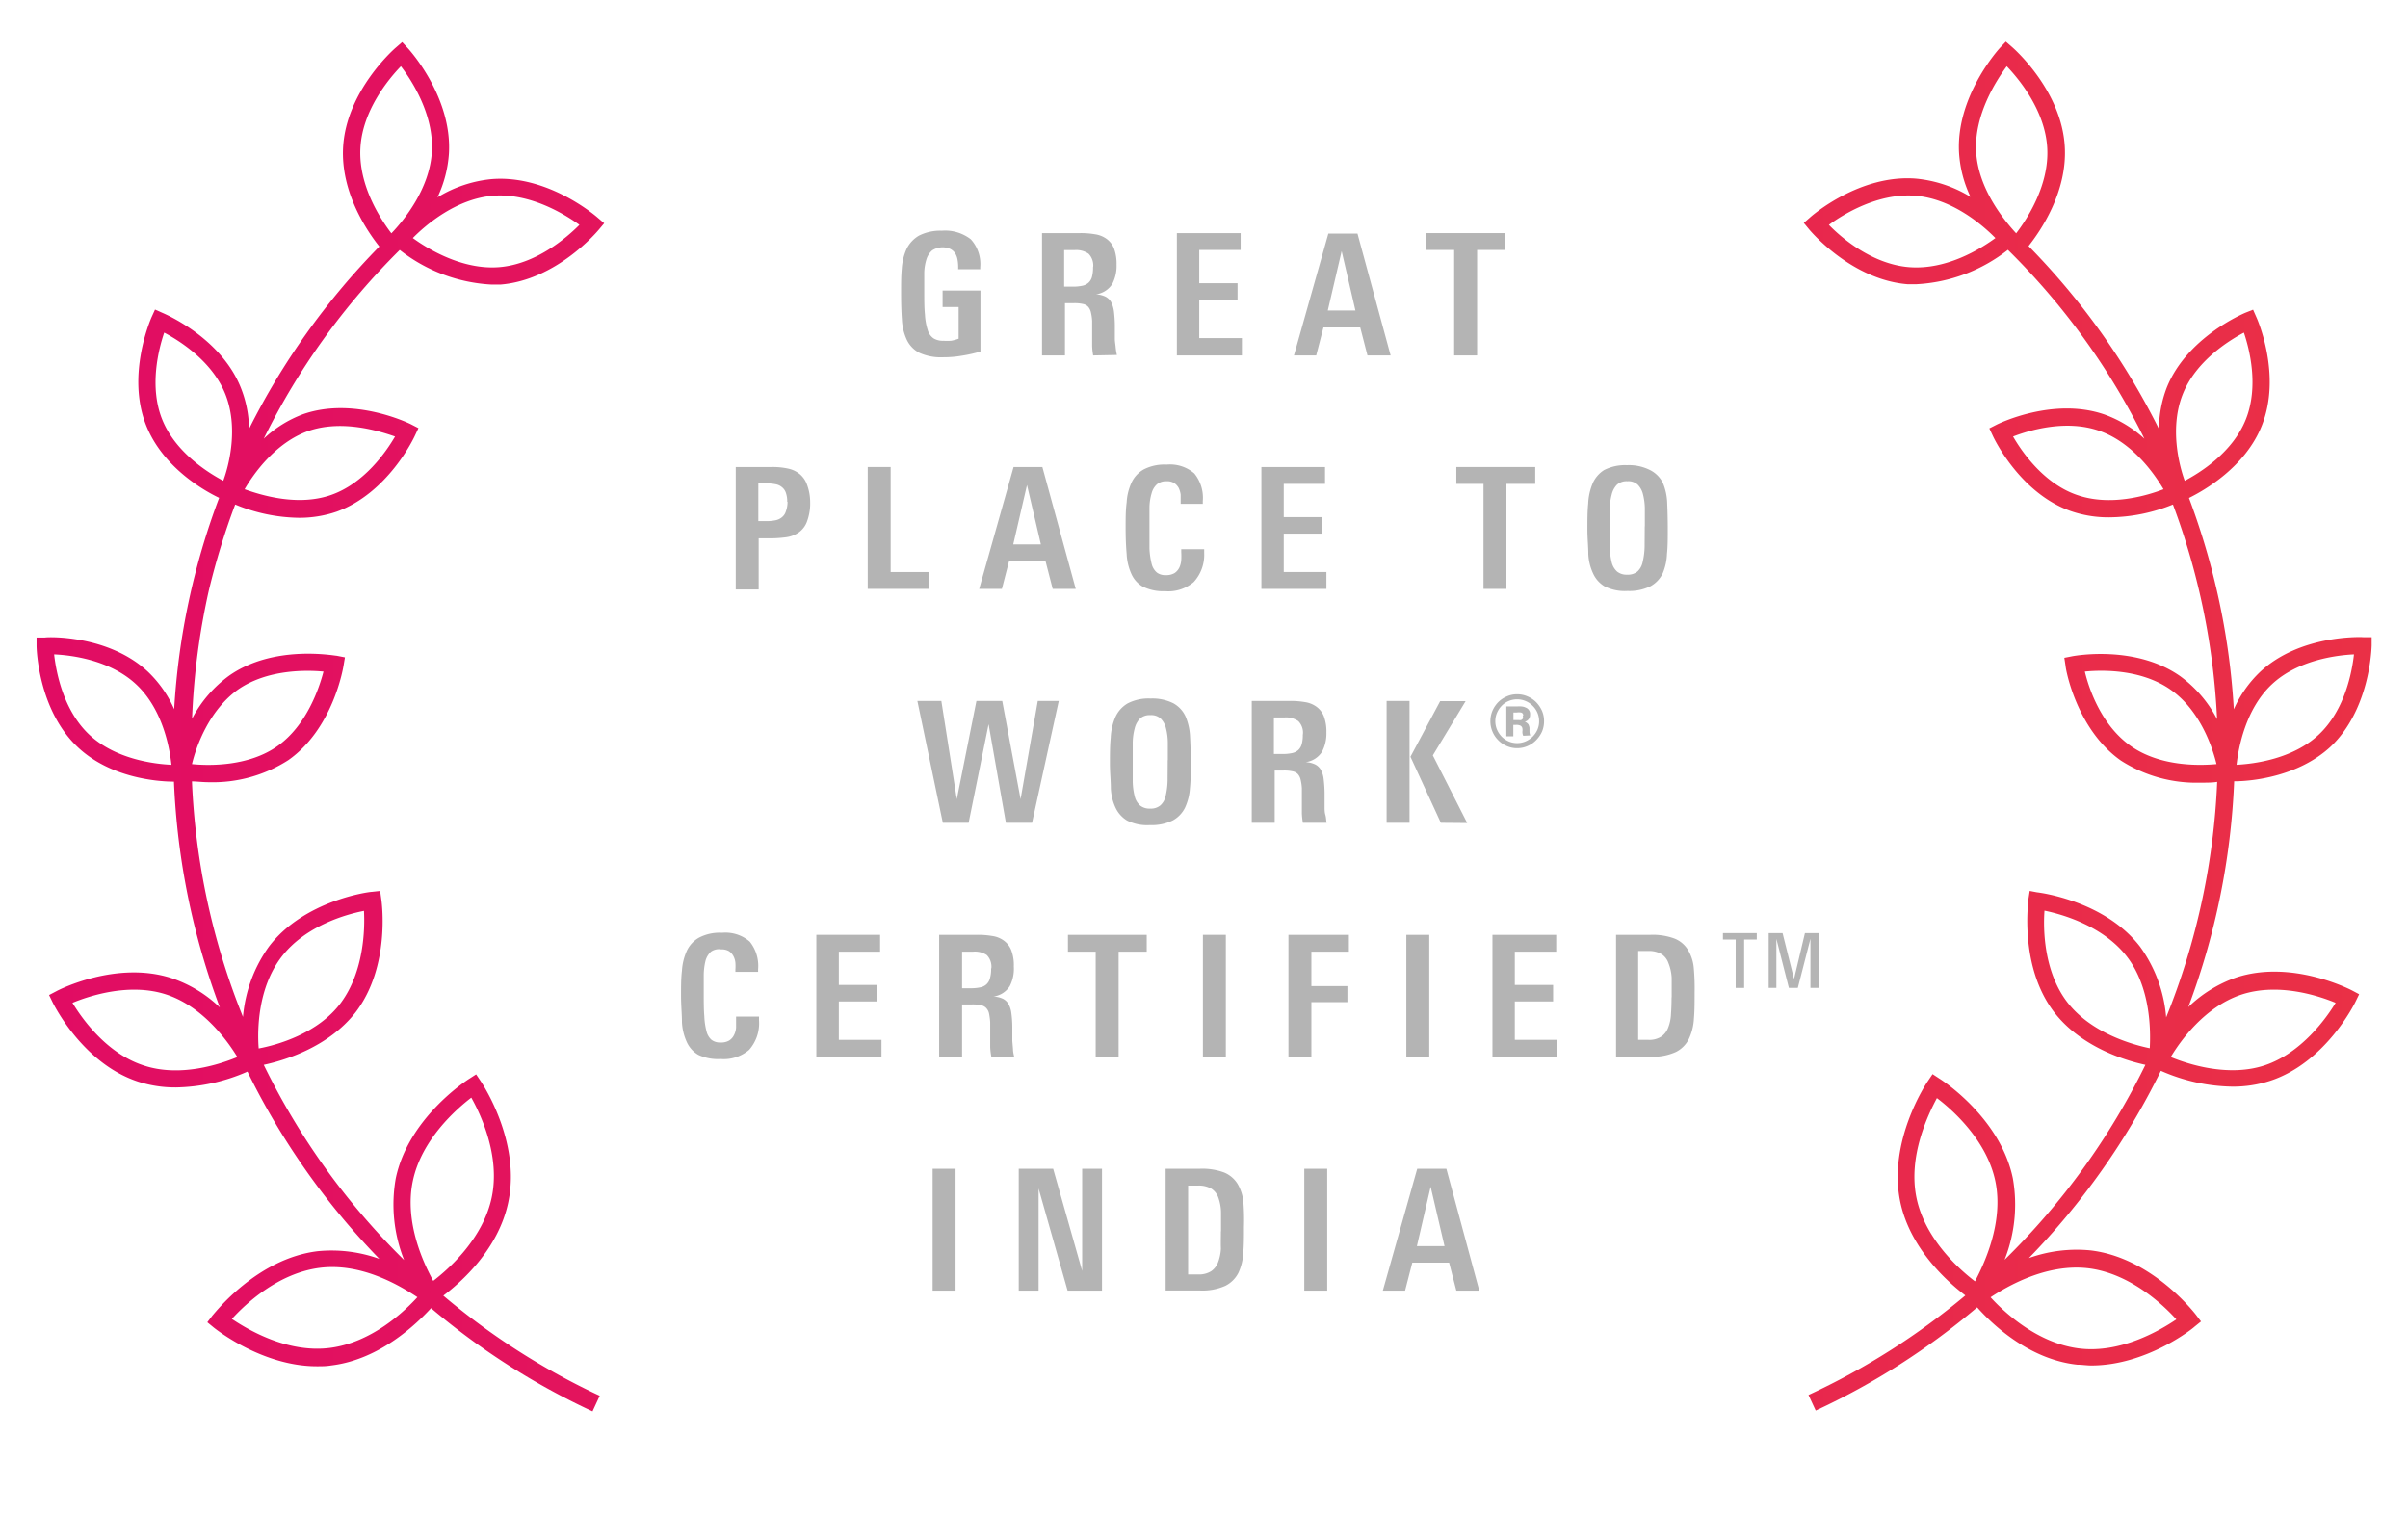 <svg id="Layer_1" data-name="Layer 1" xmlns="http://www.w3.org/2000/svg" xmlns:xlink="http://www.w3.org/1999/xlink" width="209.99" height="132.08" viewBox="0 0 209.99 132.08"><defs><style>.cls-1{fill:url(#linear-gradient);}.cls-2{fill:#b4b4b4;}</style><linearGradient id="linear-gradient" x1="-236.04" y1="63.31" x2="668.19" y2="63.31" gradientUnits="userSpaceOnUse"><stop offset="0.19" stop-color="#de006d"/><stop offset="0.59" stop-color="#ee4039"/><stop offset="1" stop-color="#f80"/></linearGradient></defs><title>Artboard 29</title><path class="cls-1" d="M42.89,24.82l.74,0c4.89-.39,8.44-4.61,8.59-4.79l.47-.56L52.14,19c-.18-.16-4.35-3.77-9.25-3.38a11.06,11.06,0,0,0-4.74,1.59,10.57,10.57,0,0,0,1-3.84c.28-4.9-3.43-9-3.59-9.17l-.49-.53-.55.48c-.18.15-4.32,3.8-4.6,8.69-.22,4,2.16,7.4,3.16,8.66A62.84,62.84,0,0,0,21.72,37.4,10.09,10.09,0,0,0,21,33.81c-1.75-4.38-6.64-6.44-6.85-6.53L13.52,27l-.3.66c-.09.21-2.22,5.07-.47,9.45,1.45,3.63,5,5.66,6.36,6.31a62.36,62.36,0,0,0-3.92,18.43,10.19,10.19,0,0,0-2.27-3.25c-3.47-3.26-8.81-3.06-9-3l-.73,0v.73c0,.23.13,5.58,3.6,8.84,2.79,2.63,6.82,3,8.38,3a63.49,63.49,0,0,0,4,19.69A11.22,11.22,0,0,0,15,85.32c-4.79-1.58-9.86,1-10.07,1.12l-.65.34.32.66c.11.21,2.63,5.31,7.43,6.89a10.52,10.52,0,0,0,3.32.51,16.12,16.12,0,0,0,6.23-1.38,63.51,63.51,0,0,0,11.5,16.33,12.33,12.33,0,0,0-5.36-.67c-5.33.64-9,5.42-9.2,5.62l-.44.58.56.46c.19.15,4.23,3.38,9,3.38.41,0,.81,0,1.22-.07,4.31-.51,7.55-3.72,8.73-5a62.42,62.42,0,0,0,14.08,9l.63-1.36A61.15,61.15,0,0,1,38.66,113c1.48-1.12,4.81-4,5.67-8.18,1.1-5.26-2.26-10.3-2.4-10.51l-.41-.61-.62.4c-.21.13-5.3,3.42-6.39,8.68a13.09,13.09,0,0,0,.73,7.11A61.94,61.94,0,0,1,23,92.87c1.81-.39,5.62-1.53,8-4.57,3.07-4,2.29-9.64,2.25-9.88l-.1-.72-.73.08c-.24,0-5.88.74-8.95,4.75a12.31,12.31,0,0,0-2.28,6.16,61.83,61.83,0,0,1-4.45-20.54c.4,0,.91.07,1.49.07a12.2,12.2,0,0,0,6.92-1.93c3.89-2.74,4.77-8,4.81-8.24l.12-.72-.72-.14c-.22,0-5.49-1-9.38,1.74a10.85,10.85,0,0,0-3.23,3.75A61.72,61.72,0,0,1,18.2,51.55,62.8,62.8,0,0,1,20.51,44a15,15,0,0,0,5.54,1.16,10,10,0,0,0,3.32-.54C33.82,43,36.08,38.22,36.18,38l.31-.66L35.83,37c-.2-.1-5-2.43-9.42-.87A10.26,10.26,0,0,0,23,38.26,61.25,61.25,0,0,1,34.86,21.8,14.15,14.15,0,0,0,42.89,24.82ZM7.78,64.07c-2.28-2.15-2.89-5.5-3.06-7,1.51.07,4.88.48,7.17,2.63s2.9,5.49,3.06,7C13.45,66.63,10.07,66.22,7.78,64.07ZM36,103c.75-3.6,3.78-6.26,5.1-7.27.82,1.46,2.54,5.09,1.78,8.7s-3.77,6.26-5.1,7.28C37,110.29,35.23,106.66,36,103Zm.43,10.1c-1.13,1.24-4,4-7.69,4.46s-7.13-1.6-8.52-2.53c1.13-1.24,4-4,7.69-4.46S35,112.21,36.41,113.14ZM24.56,83.44c2.06-2.69,5.62-3.7,7.18-4,.09,1.58,0,5.28-2,8s-5.63,3.71-7.18,4C22.43,89.84,22.48,86.14,24.56,83.44ZM12.49,92.91c-3.22-1.06-5.35-4.09-6.17-5.45,1.47-.61,5-1.78,8.2-.72s5.36,4.09,6.18,5.45C19.23,92.8,15.71,94,12.49,92.91Zm8.25-32.76c2.56-1.79,6-1.72,7.47-1.58-.38,1.46-1.47,4.69-4,6.49s-6,1.73-7.47,1.58C17.09,65.18,18.18,62,20.74,60.15ZM19.47,41.93c-1.32-.7-4.18-2.48-5.33-5.36s-.3-6.14.18-7.56c1.32.7,4.18,2.48,5.33,5.36S20,40.5,19.47,41.93Zm7.44-4.35c2.92-1,6.14,0,7.54.49-.76,1.3-2.66,4.08-5.58,5.1s-6.14,0-7.54-.5C22.08,41.38,24,38.6,26.91,37.58ZM43,17.07c3.25-.25,6.27,1.63,7.53,2.54-1.09,1.1-3.77,3.43-7,3.69S37.24,21.67,36,20.76C37.08,19.66,39.76,17.33,43,17.07ZM31.43,12.89c.18-3.26,2.46-6,3.53-7.11C35.9,7,37.85,10,37.66,13.24s-2.46,6-3.53,7.11C33.19,19.12,31.24,16.16,31.43,12.89Z"/><path class="cls-1" d="M197.08,58.61a10.22,10.22,0,0,0-2.28,3.25,62.16,62.16,0,0,0-1.55-10.66,63.43,63.43,0,0,0-2.36-7.77c1.31-.65,4.91-2.68,6.35-6.31,1.75-4.38-.37-9.24-.47-9.45l-.29-.66-.68.27c-.2.09-5.1,2.15-6.85,6.53a10.32,10.32,0,0,0-.68,3.6A62.47,62.47,0,0,0,176.9,21.46c1-1.26,3.39-4.69,3.16-8.66-.27-4.89-4.42-8.54-4.59-8.69l-.55-.48-.5.53c-.16.18-3.86,4.27-3.58,9.17a10.37,10.37,0,0,0,1,3.84,11.1,11.1,0,0,0-4.75-1.59c-4.9-.4-9.07,3.22-9.24,3.38l-.55.48.46.56c.15.18,3.71,4.4,8.6,4.79.25,0,.49,0,.74,0a14.08,14.08,0,0,0,8-3A61.07,61.07,0,0,1,187,38.26a10.3,10.3,0,0,0-3.45-2.1c-4.45-1.56-9.22.77-9.42.87l-.65.33.31.66c.09.2,2.36,5,6.81,6.56a10,10,0,0,0,3.31.54A15,15,0,0,0,189.49,44a61.56,61.56,0,0,1,3.85,18.72,10.81,10.81,0,0,0-3.22-3.75c-3.9-2.74-9.16-1.78-9.39-1.74l-.71.14.11.72c0,.22.93,5.5,4.82,8.24a12.17,12.17,0,0,0,6.91,1.93c.59,0,1.09,0,1.49-.07a61.83,61.83,0,0,1-4.45,20.54,12.19,12.19,0,0,0-2.27-6.16c-3.07-4-8.72-4.72-9-4.75L177,77.7l-.11.72c0,.24-.82,5.87,2.26,9.88h0c2.33,3,6.13,4.18,7.94,4.57a61.91,61.91,0,0,1-12.28,17,13.09,13.09,0,0,0,.72-7.11c-1.09-5.26-6.17-8.55-6.39-8.68l-.61-.4-.41.61c-.15.21-3.5,5.25-2.41,10.51.86,4.14,4.2,7.06,5.68,8.18a61.21,61.21,0,0,1-13.68,8.68l.63,1.36a62.2,62.2,0,0,0,14.08-9c1.18,1.33,4.43,4.54,8.73,5,.41,0,.82.07,1.22.07,4.82,0,8.86-3.23,9-3.38l.57-.46-.44-.58c-.16-.2-3.87-5-9.21-5.62a12.35,12.35,0,0,0-5.36.67,63.62,63.62,0,0,0,11.51-16.33,16,16,0,0,0,6.22,1.38,10.48,10.48,0,0,0,3.32-.51c4.8-1.58,7.33-6.68,7.43-6.89l.32-.66-.64-.34c-.22-.11-5.28-2.7-10.08-1.12a11.38,11.38,0,0,0-4.18,2.58,63.2,63.2,0,0,0,4-19.69c1.57,0,5.59-.42,8.39-3,3.46-3.26,3.59-8.61,3.6-8.84v-.73l-.73,0C205.89,55.55,200.54,55.35,197.08,58.61ZM166.49,23.3c-3.25-.26-5.94-2.59-7-3.69,1.25-.92,4.27-2.79,7.52-2.54s5.93,2.6,7,3.69C172.76,21.68,169.76,23.56,166.49,23.3Zm5.84-10.06C172.15,10,174.1,7,175,5.78c1.07,1.12,3.34,3.85,3.53,7.11s-1.77,6.23-2.71,7.46C174.79,19.23,172.52,16.5,172.33,13.24Zm8.8,29.93c-2.92-1-4.83-3.8-5.58-5.1,1.4-.54,4.62-1.52,7.54-.49s4.82,3.8,5.58,5.09C187.27,43.21,184.05,44.19,181.13,43.17Zm9.22-8.8c1.14-2.87,4-4.66,5.33-5.36.48,1.42,1.32,4.67.17,7.56s-4,4.66-5.33,5.36C190,40.51,189.2,37.25,190.35,34.37Zm-4.54,30.69c-2.56-1.8-3.65-5-4-6.49,1.51-.15,4.91-.22,7.48,1.58s3.64,5,4,6.49C191.78,66.78,188.37,66.86,185.81,65.06Zm-13.58,46.69c-1.32-1-4.35-3.66-5.1-7.28s1-7.24,1.78-8.7c1.33,1,4.36,3.67,5.1,7.27S173,110.29,172.23,111.75Zm9.87-1.14c3.66.44,6.57,3.22,7.69,4.46-1.38.93-4.85,3-8.51,2.53s-6.57-3.22-7.69-4.46C175,112.21,178.44,110.18,182.1,110.61Zm5.37-19.19c-1.56-.32-5.12-1.34-7.18-4h0c-2.07-2.69-2.12-6.4-2-8,1.55.32,5.11,1.33,7.18,4S187.56,89.84,187.47,91.42Zm8-4.68c3.23-1.06,6.74.11,8.21.72-.82,1.36-3,4.39-6.18,5.45s-6.73-.11-8.2-.72C190.11,90.83,192.24,87.81,195.47,86.74Zm6.74-22.67c-2.28,2.14-5.66,2.55-7.17,2.63.17-1.51.79-4.86,3.06-7s5.67-2.56,7.18-2.63C205.11,58.57,204.5,61.92,202.21,64.07Z"/><path class="cls-2" d="M83.56,23.48V23.3a3.55,3.55,0,0,0-.06-.67,1.58,1.58,0,0,0-.21-.55,1.15,1.15,0,0,0-.42-.37,1.67,1.67,0,0,0-1.58.13,1.69,1.69,0,0,0-.49.75,4.31,4.31,0,0,0-.2,1.17c0,.46,0,1,0,1.51,0,.86,0,1.58.06,2.15a5.39,5.39,0,0,0,.24,1.36,1.33,1.33,0,0,0,.51.73,1.53,1.53,0,0,0,.85.21,5.45,5.45,0,0,0,.68,0,3.57,3.57,0,0,0,.66-.18V26.78h-1.4V25.34H85.5v5.32a12.14,12.14,0,0,1-1.6.36,9.32,9.32,0,0,1-1.64.14,4.55,4.55,0,0,1-2.09-.39,2.48,2.48,0,0,1-1.09-1.13,4.8,4.8,0,0,1-.43-1.78c-.05-.69-.07-1.46-.07-2.31s0-1.46.06-2.12a4.94,4.94,0,0,1,.42-1.72,2.74,2.74,0,0,1,1.08-1.16,4.14,4.14,0,0,1,2-.43,3.65,3.65,0,0,1,2.52.75,3.2,3.2,0,0,1,.82,2.44v.17Z"/><path class="cls-2" d="M95.33,31a5.85,5.85,0,0,1-.09-.83c0-.28,0-.56,0-.83,0-.44,0-.89,0-1.36a4.3,4.3,0,0,0-.11-.75,1.09,1.09,0,0,0-.24-.48.85.85,0,0,0-.46-.24,3.35,3.35,0,0,0-.78-.07h-.78V31h-2V20.33h3.34a7.19,7.19,0,0,1,1.27.1,2.28,2.28,0,0,1,1,.39,1.91,1.91,0,0,1,.66.83,3.82,3.82,0,0,1,.23,1.43A3.42,3.42,0,0,1,97,24.76a2,2,0,0,1-1.43.91,2.2,2.2,0,0,1,.83.2,1.22,1.22,0,0,1,.5.48,2.61,2.61,0,0,1,.24.8,11.52,11.52,0,0,1,.08,1.16l0,1.24c0,.24.05.48.07.72a5.5,5.5,0,0,0,.11.69Zm0-7.7a1.47,1.47,0,0,0-.4-1.17,1.88,1.88,0,0,0-1.19-.32h-.94V25h.76a3.89,3.89,0,0,0,.83-.08,1.15,1.15,0,0,0,.54-.27,1.07,1.07,0,0,0,.3-.52A3.19,3.19,0,0,0,95.32,23.26Z"/><path class="cls-2" d="M102.63,31V20.33h5.56V21.8h-3.61v2.9h3.34v1.44h-3.34v3.35h3.72V31Z"/><path class="cls-2" d="M119.25,31l-.63-2.44h-3.21L114.78,31h-1.94l3-10.63h2.54L121.27,31ZM117,21.9l-1.21,5.18h2.41Z"/><path class="cls-2" d="M128.81,21.8V31h-2V21.8h-2.45V20.33h6.88V21.8Z"/><path class="cls-2" d="M70.65,43.76a4.52,4.52,0,0,1-.26,1.68,2,2,0,0,1-.74,1,2.51,2.51,0,0,1-1.13.42,10.63,10.63,0,0,1-1.45.09h-.91v4.46h-2V40.73h3.16a6.24,6.24,0,0,1,1.46.15,2.33,2.33,0,0,1,1,.5,2.13,2.13,0,0,1,.61.93A4.32,4.32,0,0,1,70.65,43.76Zm-2,0a2.23,2.23,0,0,0-.12-.79,1.05,1.05,0,0,0-.35-.49,1.15,1.15,0,0,0-.56-.25,3.71,3.71,0,0,0-.78-.07h-.71v3.29h.65a4,4,0,0,0,.82-.07,1.24,1.24,0,0,0,.58-.26,1.06,1.06,0,0,0,.35-.51A2.51,2.51,0,0,0,68.68,43.77Z"/><path class="cls-2" d="M75.67,51.36V40.73h2v9.16h3.3v1.47Z"/><path class="cls-2" d="M91.8,51.36l-.63-2.44H88l-.63,2.44H85.39l3-10.63H90.9l2.91,10.63ZM89.56,42.3l-1.2,5.18h2.41Z"/><path class="cls-2" d="M104.1,50.76a3.4,3.4,0,0,1-2.5.8,4,4,0,0,1-1.93-.39,2.38,2.38,0,0,1-1-1.1,4.73,4.73,0,0,1-.42-1.74c-.06-.69-.09-1.45-.09-2.31s0-1.52.09-2.2a4.73,4.73,0,0,1,.43-1.74,2.54,2.54,0,0,1,1.06-1.14,3.94,3.94,0,0,1,2-.42,3.23,3.23,0,0,1,2.41.77,3.37,3.37,0,0,1,.74,2.41v.24h-1.93v-.2c0-.19,0-.4,0-.61a2,2,0,0,0-.17-.57,1.23,1.23,0,0,0-.39-.43,1.19,1.19,0,0,0-.67-.16,1.23,1.23,0,0,0-.84.27,1.59,1.59,0,0,0-.46.77,4.54,4.54,0,0,0-.19,1.23c0,.48,0,1,0,1.62,0,.77,0,1.42,0,2a6.69,6.69,0,0,0,.19,1.32,1.45,1.45,0,0,0,.45.75,1.2,1.2,0,0,0,.79.23,1.4,1.4,0,0,0,.76-.18,1.24,1.24,0,0,0,.41-.47,1.89,1.89,0,0,0,.17-.65,5.74,5.74,0,0,0,0-.71v-.25h2v.32A3.5,3.5,0,0,1,104.1,50.76Z"/><path class="cls-2" d="M110,51.36V40.73h5.55V42.2h-3.6v2.9h3.34v1.44h-3.34v3.35h3.72v1.47Z"/><path class="cls-2" d="M131.37,42.2v9.16h-2V42.2H127V40.73h6.88V42.2Z"/><path class="cls-2" d="M145.44,46.18c0,.77,0,1.48-.07,2.14A4.77,4.77,0,0,1,145,50a2.54,2.54,0,0,1-1.07,1.13,4.16,4.16,0,0,1-2,.41,3.89,3.89,0,0,1-2-.4,2.5,2.5,0,0,1-1-1.12,4.47,4.47,0,0,1-.42-1.7c0-.65-.08-1.37-.08-2.14s0-1.57.07-2.26a5.08,5.08,0,0,1,.41-1.81A2.63,2.63,0,0,1,139.88,41a4,4,0,0,1,2-.43,4.08,4.08,0,0,1,2,.42A2.51,2.51,0,0,1,145,42.09a4.93,4.93,0,0,1,.39,1.79C145.42,44.57,145.44,45.34,145.44,46.18Zm-2-.28c0-.56,0-1.09,0-1.58a5.3,5.3,0,0,0-.17-1.24,1.77,1.77,0,0,0-.46-.82,1.21,1.21,0,0,0-.89-.29,1.26,1.26,0,0,0-.91.3,1.86,1.86,0,0,0-.46.86,5.14,5.14,0,0,0-.17,1.27c0,.48,0,1,0,1.58s0,1.25,0,1.77a6.33,6.33,0,0,0,.17,1.3,1.61,1.61,0,0,0,.47.8,1.32,1.32,0,0,0,.89.27,1.3,1.3,0,0,0,.89-.28,1.55,1.55,0,0,0,.45-.82,6.55,6.55,0,0,0,.17-1.33C143.42,47.17,143.43,46.57,143.43,45.9Z"/><path class="cls-2" d="M90,71.76H87.72l-1.51-8.6-1.74,8.6H82.22L80,61.13h2.09l1.35,8.57,1.71-8.57h2.25L89,69.7l1.5-8.57h1.83Z"/><path class="cls-2" d="M103.84,66.58c0,.77,0,1.48-.07,2.14a4.77,4.77,0,0,1-.42,1.7,2.54,2.54,0,0,1-1.07,1.13,4.16,4.16,0,0,1-2,.41,3.89,3.89,0,0,1-2-.4,2.58,2.58,0,0,1-1-1.12,4.47,4.47,0,0,1-.41-1.7c0-.65-.08-1.37-.08-2.14s0-1.57.07-2.26a5.08,5.08,0,0,1,.41-1.81,2.63,2.63,0,0,1,1.06-1.18,3.94,3.94,0,0,1,2-.43,4.1,4.1,0,0,1,2,.42,2.51,2.51,0,0,1,1.06,1.15,5.09,5.09,0,0,1,.39,1.79C103.82,65,103.84,65.74,103.84,66.58Zm-2-.28c0-.56,0-1.09,0-1.58a5.3,5.3,0,0,0-.17-1.24,1.77,1.77,0,0,0-.46-.82,1.22,1.22,0,0,0-.9-.29,1.25,1.25,0,0,0-.9.3,1.86,1.86,0,0,0-.46.86,5.14,5.14,0,0,0-.17,1.27c0,.48,0,1,0,1.58s0,1.25,0,1.77a5.7,5.7,0,0,0,.17,1.3,1.54,1.54,0,0,0,.47.8,1.3,1.3,0,0,0,.88.27,1.27,1.27,0,0,0,.89-.28,1.49,1.49,0,0,0,.46-.82,6.55,6.55,0,0,0,.17-1.33C101.82,67.57,101.83,67,101.83,66.3Z"/><path class="cls-2" d="M113.62,71.76a5.85,5.85,0,0,1-.09-.83c0-.28,0-.56,0-.83,0-.44,0-.89,0-1.36a4.3,4.3,0,0,0-.11-.75,1.09,1.09,0,0,0-.24-.48.85.85,0,0,0-.46-.24,3.35,3.35,0,0,0-.78-.07h-.78v4.56h-2V61.13h3.34a7.39,7.39,0,0,1,1.28.1,2.28,2.28,0,0,1,1,.39,1.91,1.91,0,0,1,.66.83,3.82,3.82,0,0,1,.23,1.43,3.42,3.42,0,0,1-.38,1.68,2,2,0,0,1-1.43.91,2.2,2.2,0,0,1,.83.2,1.16,1.16,0,0,1,.5.48,2.16,2.16,0,0,1,.24.8,11.52,11.52,0,0,1,.08,1.16l0,1.24c0,.24,0,.48.07.72s.06.46.11.69Zm0-7.7a1.44,1.44,0,0,0-.4-1.17,1.88,1.88,0,0,0-1.19-.32h-.94v3.19h.76a3.89,3.89,0,0,0,.83-.08,1.15,1.15,0,0,0,.54-.27,1.07,1.07,0,0,0,.3-.52A2.81,2.81,0,0,0,113.61,64.06Z"/><path class="cls-2" d="M120.92,71.76V61.13h2V71.76Zm4.73,0L123,66l2.59-4.85h2.22l-2.86,4.73,3,5.9Z"/><path class="cls-2" d="M134.65,62.9a2.31,2.31,0,0,1-.18.91,2.57,2.57,0,0,1-.51.74,2.23,2.23,0,0,1-.74.51,2.2,2.2,0,0,1-.92.19,2.15,2.15,0,0,1-.91-.19,2.23,2.23,0,0,1-.74-.51,2.29,2.29,0,0,1-.5-.75,2.26,2.26,0,0,1-.18-.9,2.34,2.34,0,0,1,.18-.91,2.52,2.52,0,0,1,.5-.75,2.36,2.36,0,0,1,.74-.5,2.15,2.15,0,0,1,.91-.19,2.2,2.2,0,0,1,.92.19,2.36,2.36,0,0,1,.74.5,2.62,2.62,0,0,1,.51.75A2.27,2.27,0,0,1,134.65,62.9Zm-.43,0a1.87,1.87,0,0,0-.57-1.35,1.82,1.82,0,0,0-.61-.41,1.9,1.9,0,0,0-1.48,0,1.78,1.78,0,0,0-.6.41,2,2,0,0,0-.41.61,1.85,1.85,0,0,0-.15.74,1.88,1.88,0,0,0,.15.74,2.11,2.11,0,0,0,.41.61,1.94,1.94,0,0,0,.6.41,1.9,1.9,0,0,0,1.48,0,2,2,0,0,0,.61-.41,2,2,0,0,0,.42-.61A1.81,1.81,0,0,0,134.22,62.9Zm-1.39,1.27a.91.91,0,0,1-.07-.35.89.89,0,0,0,0-.3.35.35,0,0,0-.14-.22.77.77,0,0,0-.41-.08h-.24v1h-.61V61.61h.92a2.6,2.6,0,0,1,.4,0,1.06,1.06,0,0,1,.37.1.59.59,0,0,1,.38.62.59.59,0,0,1-.46.61.8.8,0,0,1,.31.23,1,1,0,0,1,.1.3c0,.11,0,.22,0,.33a.83.83,0,0,0,.07.34Zm0-1.76a.24.24,0,0,0-.19-.27,1.22,1.22,0,0,0-.37,0h-.29v.66h.48a.52.52,0,0,0,.18,0,.39.39,0,0,0,.14-.1A.39.39,0,0,0,132.79,62.41Z"/><path class="cls-2" d="M65.33,91.56a3.4,3.4,0,0,1-2.5.8A4,4,0,0,1,60.9,92a2.46,2.46,0,0,1-1-1.1,4.73,4.73,0,0,1-.43-1.74c0-.69-.08-1.46-.08-2.31s0-1.52.08-2.2a4.94,4.94,0,0,1,.43-1.74,2.56,2.56,0,0,1,1.07-1.14,3.91,3.91,0,0,1,2-.42,3.24,3.24,0,0,1,2.41.77,3.37,3.37,0,0,1,.73,2.41v.23H64.13v-.19a4.35,4.35,0,0,0,0-.61,1.52,1.52,0,0,0-.17-.57,1.2,1.2,0,0,0-.38-.43,1.22,1.22,0,0,0-.68-.16A1.2,1.2,0,0,0,62,83a1.68,1.68,0,0,0-.47.77A5.49,5.49,0,0,0,61.37,85c0,.48,0,1,0,1.62,0,.76,0,1.42.05,2a6.11,6.11,0,0,0,.19,1.32,1.44,1.44,0,0,0,.44.75,1.22,1.22,0,0,0,.79.23,1.36,1.36,0,0,0,.76-.18,1.16,1.16,0,0,0,.41-.47,1.69,1.69,0,0,0,.18-.65c0-.24,0-.48,0-.71v-.25h2V89A3.5,3.5,0,0,1,65.33,91.56Z"/><path class="cls-2" d="M71.19,92.16V81.53h5.56V83h-3.6v2.9h3.33v1.44H73.15v3.35h3.72v1.47Z"/><path class="cls-2" d="M86.45,92.16a5.87,5.87,0,0,1-.1-.83c0-.28,0-.56,0-.83,0-.44,0-.89,0-1.36a5.73,5.73,0,0,0-.1-.75,1,1,0,0,0-.25-.48.82.82,0,0,0-.46-.24,3.35,3.35,0,0,0-.78-.07H83.9v4.56h-2V81.53h3.34a7.31,7.31,0,0,1,1.28.1,2.24,2.24,0,0,1,1,.39,1.91,1.91,0,0,1,.66.83,3.63,3.63,0,0,1,.23,1.43A3.32,3.32,0,0,1,88.06,86a2,2,0,0,1-1.42.91,2.25,2.25,0,0,1,.83.2,1.19,1.19,0,0,1,.49.48,2.16,2.16,0,0,1,.24.8,9.17,9.17,0,0,1,.08,1.16l0,1.24.06.72c0,.23.06.46.11.69Zm0-7.7a1.44,1.44,0,0,0-.4-1.17A1.88,1.88,0,0,0,84.84,83H83.9v3.19h.77a3.86,3.86,0,0,0,.82-.08,1.1,1.1,0,0,0,.54-.27,1.07,1.07,0,0,0,.3-.52A2.81,2.81,0,0,0,86.43,84.46Z"/><path class="cls-2" d="M97.55,83v9.16h-2V83H93.13V81.53H100V83Z"/><path class="cls-2" d="M104.9,92.16V81.53h2V92.16Z"/><path class="cls-2" d="M114.36,83v3h3.14V87.4h-3.14v4.76h-2V81.53h5.27V83Z"/><path class="cls-2" d="M122.64,92.16V81.53h2V92.16Z"/><path class="cls-2" d="M130.15,92.16V81.53h5.56V83H132.1v2.9h3.34v1.44H132.1v3.35h3.72v1.47Z"/><path class="cls-2" d="M147.78,86.57c0,.83,0,1.58-.06,2.27a4.7,4.7,0,0,1-.44,1.77,2.52,2.52,0,0,1-1.14,1.14,4.89,4.89,0,0,1-2.21.41h-3V81.53h3a5.48,5.48,0,0,1,2.11.33,2.41,2.41,0,0,1,1.17,1,3.68,3.68,0,0,1,.5,1.58A19.86,19.86,0,0,1,147.78,86.57Zm-2,.4c0-.63,0-1.19,0-1.68A4,4,0,0,0,145.5,84a1.52,1.52,0,0,0-.61-.79,2.15,2.15,0,0,0-1.18-.27h-.85v7.75h.9a1.91,1.91,0,0,0,1.12-.29,1.66,1.66,0,0,0,.6-.79,3.62,3.62,0,0,0,.24-1.18C145.75,88,145.77,87.51,145.77,87Z"/><path class="cls-2" d="M152.1,81.94v4.22h-.74V81.94h-1.11v-.56h2.95v.56Z"/><path class="cls-2" d="M157.88,86.16V81.88l-1.1,4.28H156l-1.09-4.28v4.28h-.67V81.38h1.21l1,4,.95-4h1.2v4.78Z"/><path class="cls-2" d="M81.33,112.56V101.93h2v10.63Z"/><path class="cls-2" d="M93.1,112.56l-2.53-8.91v8.91H88.84V101.93h3l2.53,8.91v-8.91h1.73v10.63Z"/><path class="cls-2" d="M108.48,107c0,.83,0,1.58-.06,2.27A4.7,4.7,0,0,1,108,111a2.56,2.56,0,0,1-1.14,1.14,4.89,4.89,0,0,1-2.21.41h-3V101.93h3a5.48,5.48,0,0,1,2.11.33,2.5,2.5,0,0,1,1.17,1,3.82,3.82,0,0,1,.5,1.58A19.86,19.86,0,0,1,108.48,107Zm-2,.4c0-.63,0-1.19,0-1.68a4,4,0,0,0-.23-1.26,1.52,1.52,0,0,0-.61-.79,2.17,2.17,0,0,0-1.18-.27h-.85v7.75h.89a2,2,0,0,0,1.13-.29,1.66,1.66,0,0,0,.6-.79,3.91,3.91,0,0,0,.24-1.18C106.45,108.41,106.47,107.91,106.47,107.37Z"/><path class="cls-2" d="M113.74,112.56V101.93h2v10.63Z"/><path class="cls-2" d="M127,112.56l-.63-2.44h-3.21l-.63,2.44h-1.94l3-10.63h2.54L129,112.56Zm-2.24-9.06-1.2,5.18h2.41Z"/></svg>